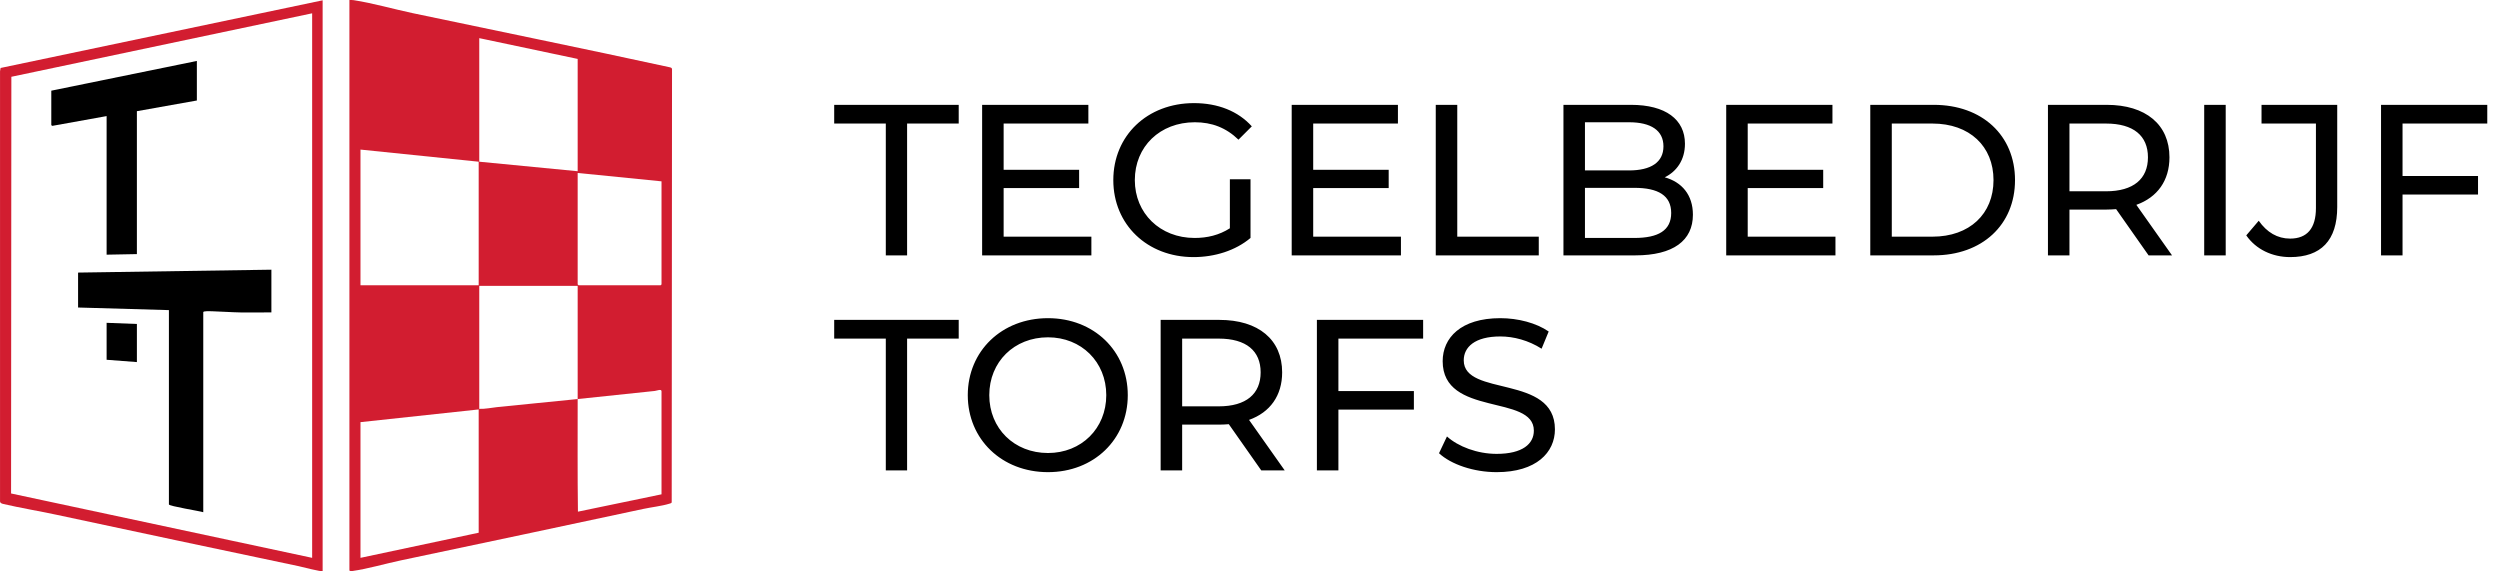 <svg width="372" height="85" viewBox="0 0 372 85" fill="none" xmlns="http://www.w3.org/2000/svg">
<g clip-path="url(#clip0_48_3835)">
<path d="M51.994 0.004C52.204 0 52.413 -0.008 52.623 0.024C55.461 0.459 58.572 1.358 61.415 1.958C74.131 4.642 86.872 7.225 99.579 9.993C99.803 10.041 100.018 10.076 99.997 10.352L99.95 74.76C99.876 74.89 99.744 74.906 99.617 74.945C98.517 75.294 96.907 75.473 95.727 75.727C83.734 78.302 71.7 80.84 59.686 83.376C57.373 83.864 54.746 84.638 52.448 84.966C52.325 84.983 51.992 85.004 51.992 84.854V0.004H51.994ZM85.957 8.768L71.315 5.675V24.062L85.957 25.48V8.768ZM71.228 24.062L53.64 22.258V42.45H71.228V24.062ZM98.434 26.984L85.957 25.738V42.322C85.957 42.33 86.079 42.45 86.087 42.45H98.304C98.312 42.45 98.434 42.33 98.434 42.322V26.984ZM85.957 59.377C85.954 53.765 85.959 48.149 85.957 42.536H71.315V60.838C72.202 60.871 73.079 60.673 73.958 60.58C77.945 60.165 81.958 59.793 85.957 59.377C85.961 64.963 85.921 70.551 85.997 76.136L98.434 73.555V58.218C98.434 57.826 97.718 58.145 97.436 58.173C93.601 58.565 89.78 58.979 85.957 59.377ZM71.228 60.924L53.64 62.815V83.007L71.228 79.269V60.924Z" fill="#D21D30"/>
<path d="M48.008 84.983C47.866 85.122 44.853 84.33 44.388 84.234C32.38 81.721 20.351 79.145 8.347 76.585C5.744 76.029 3.098 75.595 0.506 74.995C0.192 74.923 -0.031 74.83 0.004 74.462V10.612L0.088 10.113L48.008 0.046V84.983ZM46.449 1.98L1.691 11.426L1.648 73.429L46.447 83.007V1.98H46.449Z" fill="#D21D30"/>
<path d="M40.383 40.13V46.489C38.869 46.466 37.347 46.518 35.831 46.492C34.405 46.468 32.935 46.356 31.506 46.313C31.298 46.307 30.246 46.258 30.246 46.446V76.219C29.776 76.05 25.134 75.318 25.134 75.059V46.145L11.618 45.758V40.56L40.383 40.13Z" fill="black"/>
<path d="M29.293 14.954L20.369 16.544V37.81L15.864 37.896V17.274L7.83 18.721C7.761 18.754 7.633 18.637 7.633 18.606V13.493L29.293 9.068V14.954Z" fill="black"/>
<path d="M20.37 48.207V53.878L15.864 53.534V48.035L20.37 48.207Z" fill="black"/>
</g>
<path d="M131.808 38V18.384H124.128V15.6H142.656V18.384H134.976V38H131.808ZM149.341 35.216H162.397V38H146.141V15.6H161.949V18.384H149.341V25.264H160.573V27.984H149.341V35.216ZM183.005 33.968V26.672H186.077V35.408C183.837 37.296 180.733 38.256 177.597 38.256C170.717 38.256 165.661 33.424 165.661 26.8C165.661 20.176 170.717 15.344 177.661 15.344C181.213 15.344 184.221 16.528 186.269 18.8L184.285 20.784C182.429 18.992 180.317 18.192 177.789 18.192C172.605 18.192 168.861 21.808 168.861 26.8C168.861 31.728 172.605 35.408 177.757 35.408C179.645 35.408 181.405 34.992 183.005 33.968ZM195.404 35.216H208.46V38H192.204V15.6H208.012V18.384H195.404V25.264H206.636V27.984H195.404V35.216ZM213.641 38V15.6H216.841V35.216H228.969V38H213.641ZM247.713 26.384C250.241 27.088 251.905 28.976 251.905 31.952C251.905 35.792 248.993 38 243.329 38H232.641V15.6H242.689C247.841 15.6 250.721 17.776 250.721 21.392C250.721 23.824 249.473 25.52 247.713 26.384ZM242.401 18.192H235.841V25.36H242.401C245.665 25.36 247.521 24.144 247.521 21.776C247.521 19.408 245.665 18.192 242.401 18.192ZM243.201 35.408C246.753 35.408 248.673 34.288 248.673 31.696C248.673 29.104 246.753 27.952 243.201 27.952H235.841V35.408H243.201ZM260.06 35.216H273.116V38H256.86V15.6H272.668V18.384H260.06V25.264H271.292V27.984H260.06V35.216ZM278.298 38V15.6H287.738C294.938 15.6 299.834 20.144 299.834 26.8C299.834 33.456 294.938 38 287.738 38H278.298ZM281.498 35.216H287.546C293.082 35.216 296.634 31.824 296.634 26.8C296.634 21.776 293.082 18.384 287.546 18.384H281.498V35.216ZM323.199 38H319.711L314.879 31.12C314.431 31.152 313.951 31.184 313.471 31.184H307.935V38H304.735V15.6H313.471C319.295 15.6 322.815 18.544 322.815 23.408C322.815 26.864 321.023 29.36 317.887 30.48L323.199 38ZM313.375 28.464C317.471 28.464 319.615 26.608 319.615 23.408C319.615 20.208 317.471 18.384 313.375 18.384H307.935V28.464H313.375ZM327.985 38V15.6H331.185V38H327.985ZM340.771 38.256C338.115 38.256 335.683 37.104 334.243 35.024L336.099 32.848C337.315 34.576 338.883 35.504 340.771 35.504C343.299 35.504 344.611 33.968 344.611 30.96V18.384H336.515V15.6H347.779V30.8C347.779 35.792 345.347 38.256 340.771 38.256ZM370.106 18.384H357.498V26.192H368.73V28.944H357.498V38H354.298V15.6H370.106V18.384ZM131.808 70V50.384H124.128V47.6H142.656V50.384H134.976V70H131.808ZM155.941 70.256C149.061 70.256 144.005 65.36 144.005 58.8C144.005 52.24 149.061 47.344 155.941 47.344C162.757 47.344 167.813 52.208 167.813 58.8C167.813 65.392 162.757 70.256 155.941 70.256ZM155.941 67.408C160.901 67.408 164.613 63.76 164.613 58.8C164.613 53.84 160.901 50.192 155.941 50.192C150.917 50.192 147.205 53.84 147.205 58.8C147.205 63.76 150.917 67.408 155.941 67.408ZM191.168 70H187.68L182.848 63.12C182.4 63.152 181.92 63.184 181.44 63.184H175.904V70H172.704V47.6H181.44C187.264 47.6 190.784 50.544 190.784 55.408C190.784 58.864 188.992 61.36 185.856 62.48L191.168 70ZM181.344 60.464C185.44 60.464 187.584 58.608 187.584 55.408C187.584 52.208 185.44 50.384 181.344 50.384H175.904V60.464H181.344ZM211.762 50.384H199.154V58.192H210.386V60.944H199.154V70H195.954V47.6H211.762V50.384ZM222.701 70.256C219.277 70.256 215.917 69.104 214.125 67.44L215.309 64.944C216.973 66.448 219.821 67.536 222.701 67.536C226.573 67.536 228.237 66.032 228.237 64.08C228.237 58.608 214.669 62.064 214.669 53.744C214.669 50.288 217.357 47.344 223.245 47.344C225.869 47.344 228.589 48.048 230.444 49.328L229.389 51.888C227.437 50.64 225.229 50.064 223.245 50.064C219.437 50.064 217.805 51.664 217.805 53.616C217.805 59.088 231.373 55.664 231.373 63.888C231.373 67.312 228.621 70.256 222.701 70.256Z" fill="black"/>
<defs>
<clipPath id="clip0_48_3835">
<rect width="100" height="85" fill="white"/>
</clipPath>
</defs>
</svg>
